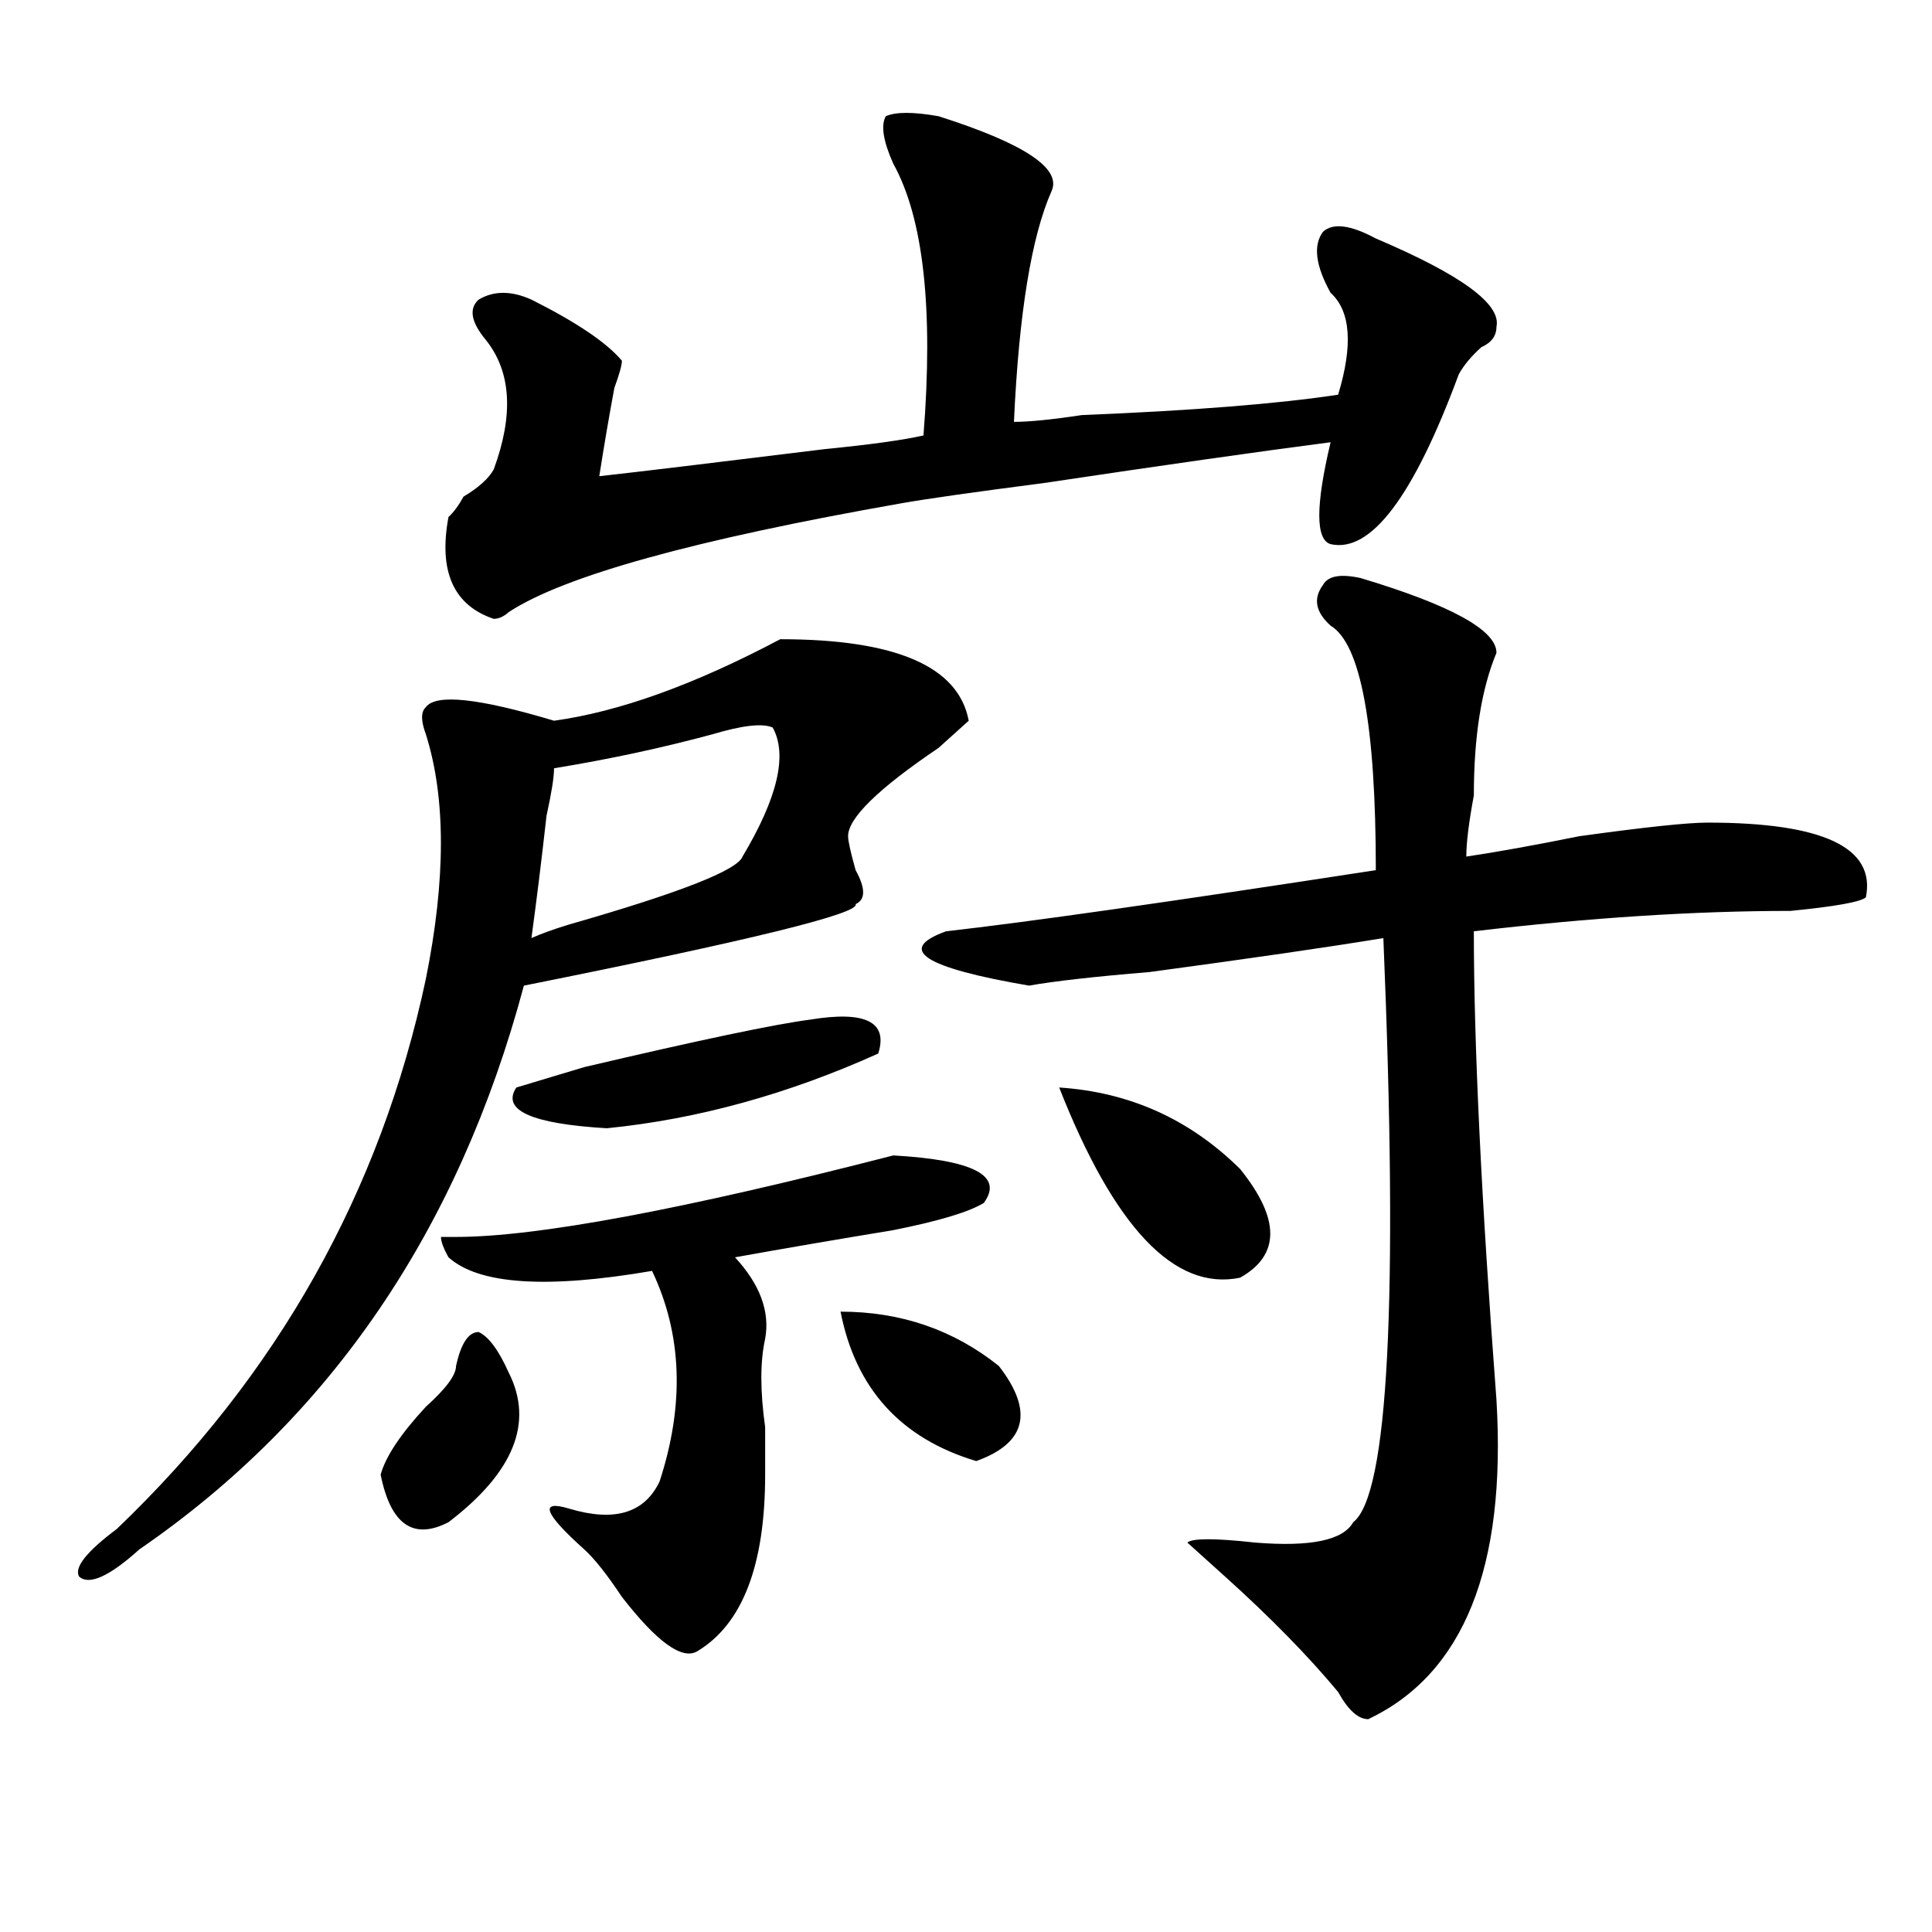 <?xml version="1.0" encoding="utf-8"?>
<!-- Generator: Adobe Illustrator 16.0.0, SVG Export Plug-In . SVG Version: 6.00 Build 0)  -->
<!DOCTYPE svg PUBLIC "-//W3C//DTD SVG 1.1//EN" "http://www.w3.org/Graphics/SVG/1.1/DTD/svg11.dtd">
<svg version="1.1" id="图层_1" xmlns="http://www.w3.org/2000/svg" xmlns:xlink="http://www.w3.org/1999/xlink" x="0px" y="0px"
	 width="1000px" height="1000px" viewBox="0 0 1000 1000" enable-background="new 0 0 1000 1000" xml:space="preserve">
<path d="M403.844,330.859c59.815,0,92.315,14.063,97.559,42.188c-2.622,2.362-7.805,7.031-15.609,14.063
	c-31.219,21.094-46.828,36.365-46.828,45.703c0,2.362,1.28,8.24,3.902,17.578c5.183,9.394,5.183,15.271,0,17.578
	c2.562,4.725-54.633,18.787-171.703,42.188c-33.841,126.563-100.181,223.847-199.02,291.797
	c-15.609,14.063-26.036,18.731-31.219,14.063c-2.622-4.725,3.902-12.909,19.512-24.609
	c83.229-79.65,136.582-174.572,159.996-284.766c10.366-51.525,10.366-93.713,0-126.563c-2.622-7.031-2.622-11.7,0-14.063
	c5.183-7.031,27.316-4.669,66.34,7.031C320.554,368.378,359.577,354.315,403.844,330.859z M236.043,707.031
	c2.562-11.7,6.464-17.578,11.707-17.578c5.183,2.362,10.366,9.394,15.609,21.094c12.987,25.818,2.562,51.581-31.219,77.344
	c-18.231,9.394-29.938,1.209-35.121-24.609c2.562-9.338,10.366-21.094,23.414-35.156C230.8,718.787,236.043,711.756,236.043,707.031
	z M236.043,640.234c41.585,0,117.07-14.063,226.336-42.188c41.585,2.362,57.194,10.547,46.828,24.609
	c-7.805,4.725-23.414,9.394-46.828,14.063c-28.657,4.725-55.974,9.394-81.949,14.063c12.987,14.063,18.171,28.125,15.609,42.188
	c-2.622,11.756-2.622,26.972,0,45.703c0,9.394,0,17.578,0,24.609c0,46.856-11.707,77.344-35.121,91.406
	c-7.805,4.669-20.853-4.725-39.023-28.125c-7.805-11.756-14.329-19.94-19.512-24.609c-20.853-18.731-23.414-25.763-7.805-21.094
	c23.414,7.031,39.023,2.362,46.828-14.063c12.987-39.825,11.707-76.135-3.902-108.984c-54.633,9.394-89.754,7.031-105.363-7.031
	c-2.622-4.669-3.902-8.185-3.902-10.547H236.043z M485.793,60.156c44.206,14.063,63.718,26.972,58.535,38.672
	c-10.427,23.456-16.95,63.281-19.512,119.531c7.805,0,19.512-1.153,35.121-3.516c57.194-2.307,101.461-5.822,132.68-10.547
	c7.805-25.763,6.464-43.341-3.902-52.734c-7.805-14.063-9.146-24.609-3.902-31.641c5.183-4.669,14.269-3.516,27.316,3.516
	c44.206,18.787,64.999,34.003,62.438,45.703c0,4.725-2.622,8.24-7.805,10.547c-5.243,4.725-9.146,9.394-11.707,14.063
	c-23.414,63.281-45.548,92.615-66.34,87.891c-7.805-2.307-7.805-19.885,0-52.734c-36.462,4.725-85.852,11.756-148.289,21.094
	c-36.462,4.725-61.157,8.24-74.145,10.547c-106.704,18.787-174.325,37.519-202.922,56.25c-2.622,2.362-5.243,3.516-7.805,3.516
	c-20.853-7.031-28.657-24.609-23.414-52.734c2.562-2.307,5.183-5.822,7.805-10.547c7.805-4.669,12.987-9.338,15.609-14.063
	c10.366-28.125,9.085-50.372-3.902-66.797c-7.805-9.338-9.146-16.369-3.902-21.094c7.805-4.669,16.89-4.669,27.316,0
	c23.414,11.756,39.023,22.303,46.828,31.641c0,2.362-1.341,7.031-3.902,14.063c-2.622,14.063-5.243,29.334-7.805,45.703
	c20.792-2.307,59.815-7.031,117.07-14.063c23.414-2.307,40.304-4.669,50.73-7.031c5.183-65.588,0-112.5-15.609-140.625
	c-5.243-11.7-6.524-19.885-3.902-24.609C463.659,57.85,472.745,57.85,485.793,60.156z M419.453,527.734
	c28.597-4.669,40.304,1.209,35.121,17.578c-46.828,21.094-93.656,34.003-140.484,38.672c-39.023-2.307-54.633-9.338-46.828-21.094
	c7.805-2.307,19.512-5.822,35.121-10.547C362.198,538.281,401.222,530.097,419.453,527.734z M399.941,376.563
	c-5.243-2.307-15.609-1.153-31.219,3.516c-26.036,7.031-53.353,12.909-81.949,17.578c0,4.725-1.341,12.909-3.902,24.609
	c-2.622,23.456-5.243,44.55-7.805,63.281c5.183-2.307,11.707-4.669,19.512-7.031c57.194-16.369,87.132-28.125,89.754-35.156
	C402.503,412.928,407.746,390.625,399.941,376.563z M435.063,678.906c31.219,0,58.535,9.394,81.949,28.125
	c18.171,23.456,14.269,39.881-11.707,49.219C466.281,744.55,442.867,718.787,435.063,678.906z M704.324,299.219
	c46.828,14.063,70.242,26.972,70.242,38.672c-7.805,18.787-11.707,43.396-11.707,73.828c-2.622,14.063-3.902,24.609-3.902,31.641
	c15.609-2.307,35.121-5.822,58.535-10.547c33.78-4.669,55.913-7.031,66.34-7.031c59.815,0,87.132,12.909,81.949,38.672
	c-2.622,2.362-15.609,4.725-39.023,7.031c-49.45,0-104.083,3.516-163.898,10.547c0,58.612,3.902,139.472,11.707,242.578
	c5.183,86.682-16.95,141.778-66.34,165.234c-5.243,0-10.427-4.725-15.609-14.063c-15.609-18.787-35.121-38.672-58.535-59.766
	l-19.512-17.578c2.562-2.307,14.269-2.307,35.121,0c28.597,2.307,45.487-1.153,50.73-10.547
	c18.171-14.063,23.414-114.807,15.609-302.344c-28.657,4.725-68.962,10.547-120.973,17.578c-28.657,2.362-49.45,4.725-62.438,7.031
	c-54.633-9.338-68.962-18.731-42.926-28.125c41.585-4.669,115.729-15.216,222.434-31.641c0-74.981-7.805-117.169-23.414-126.563
	c-7.805-7.031-9.146-14.063-3.902-21.094C687.374,298.065,693.897,296.912,704.324,299.219z M548.23,562.891
	c36.401,2.362,67.62,16.425,93.656,42.188c20.792,25.818,20.792,44.55,0,56.25C608.046,668.359,576.827,635.565,548.23,562.891z"/>
</svg>
